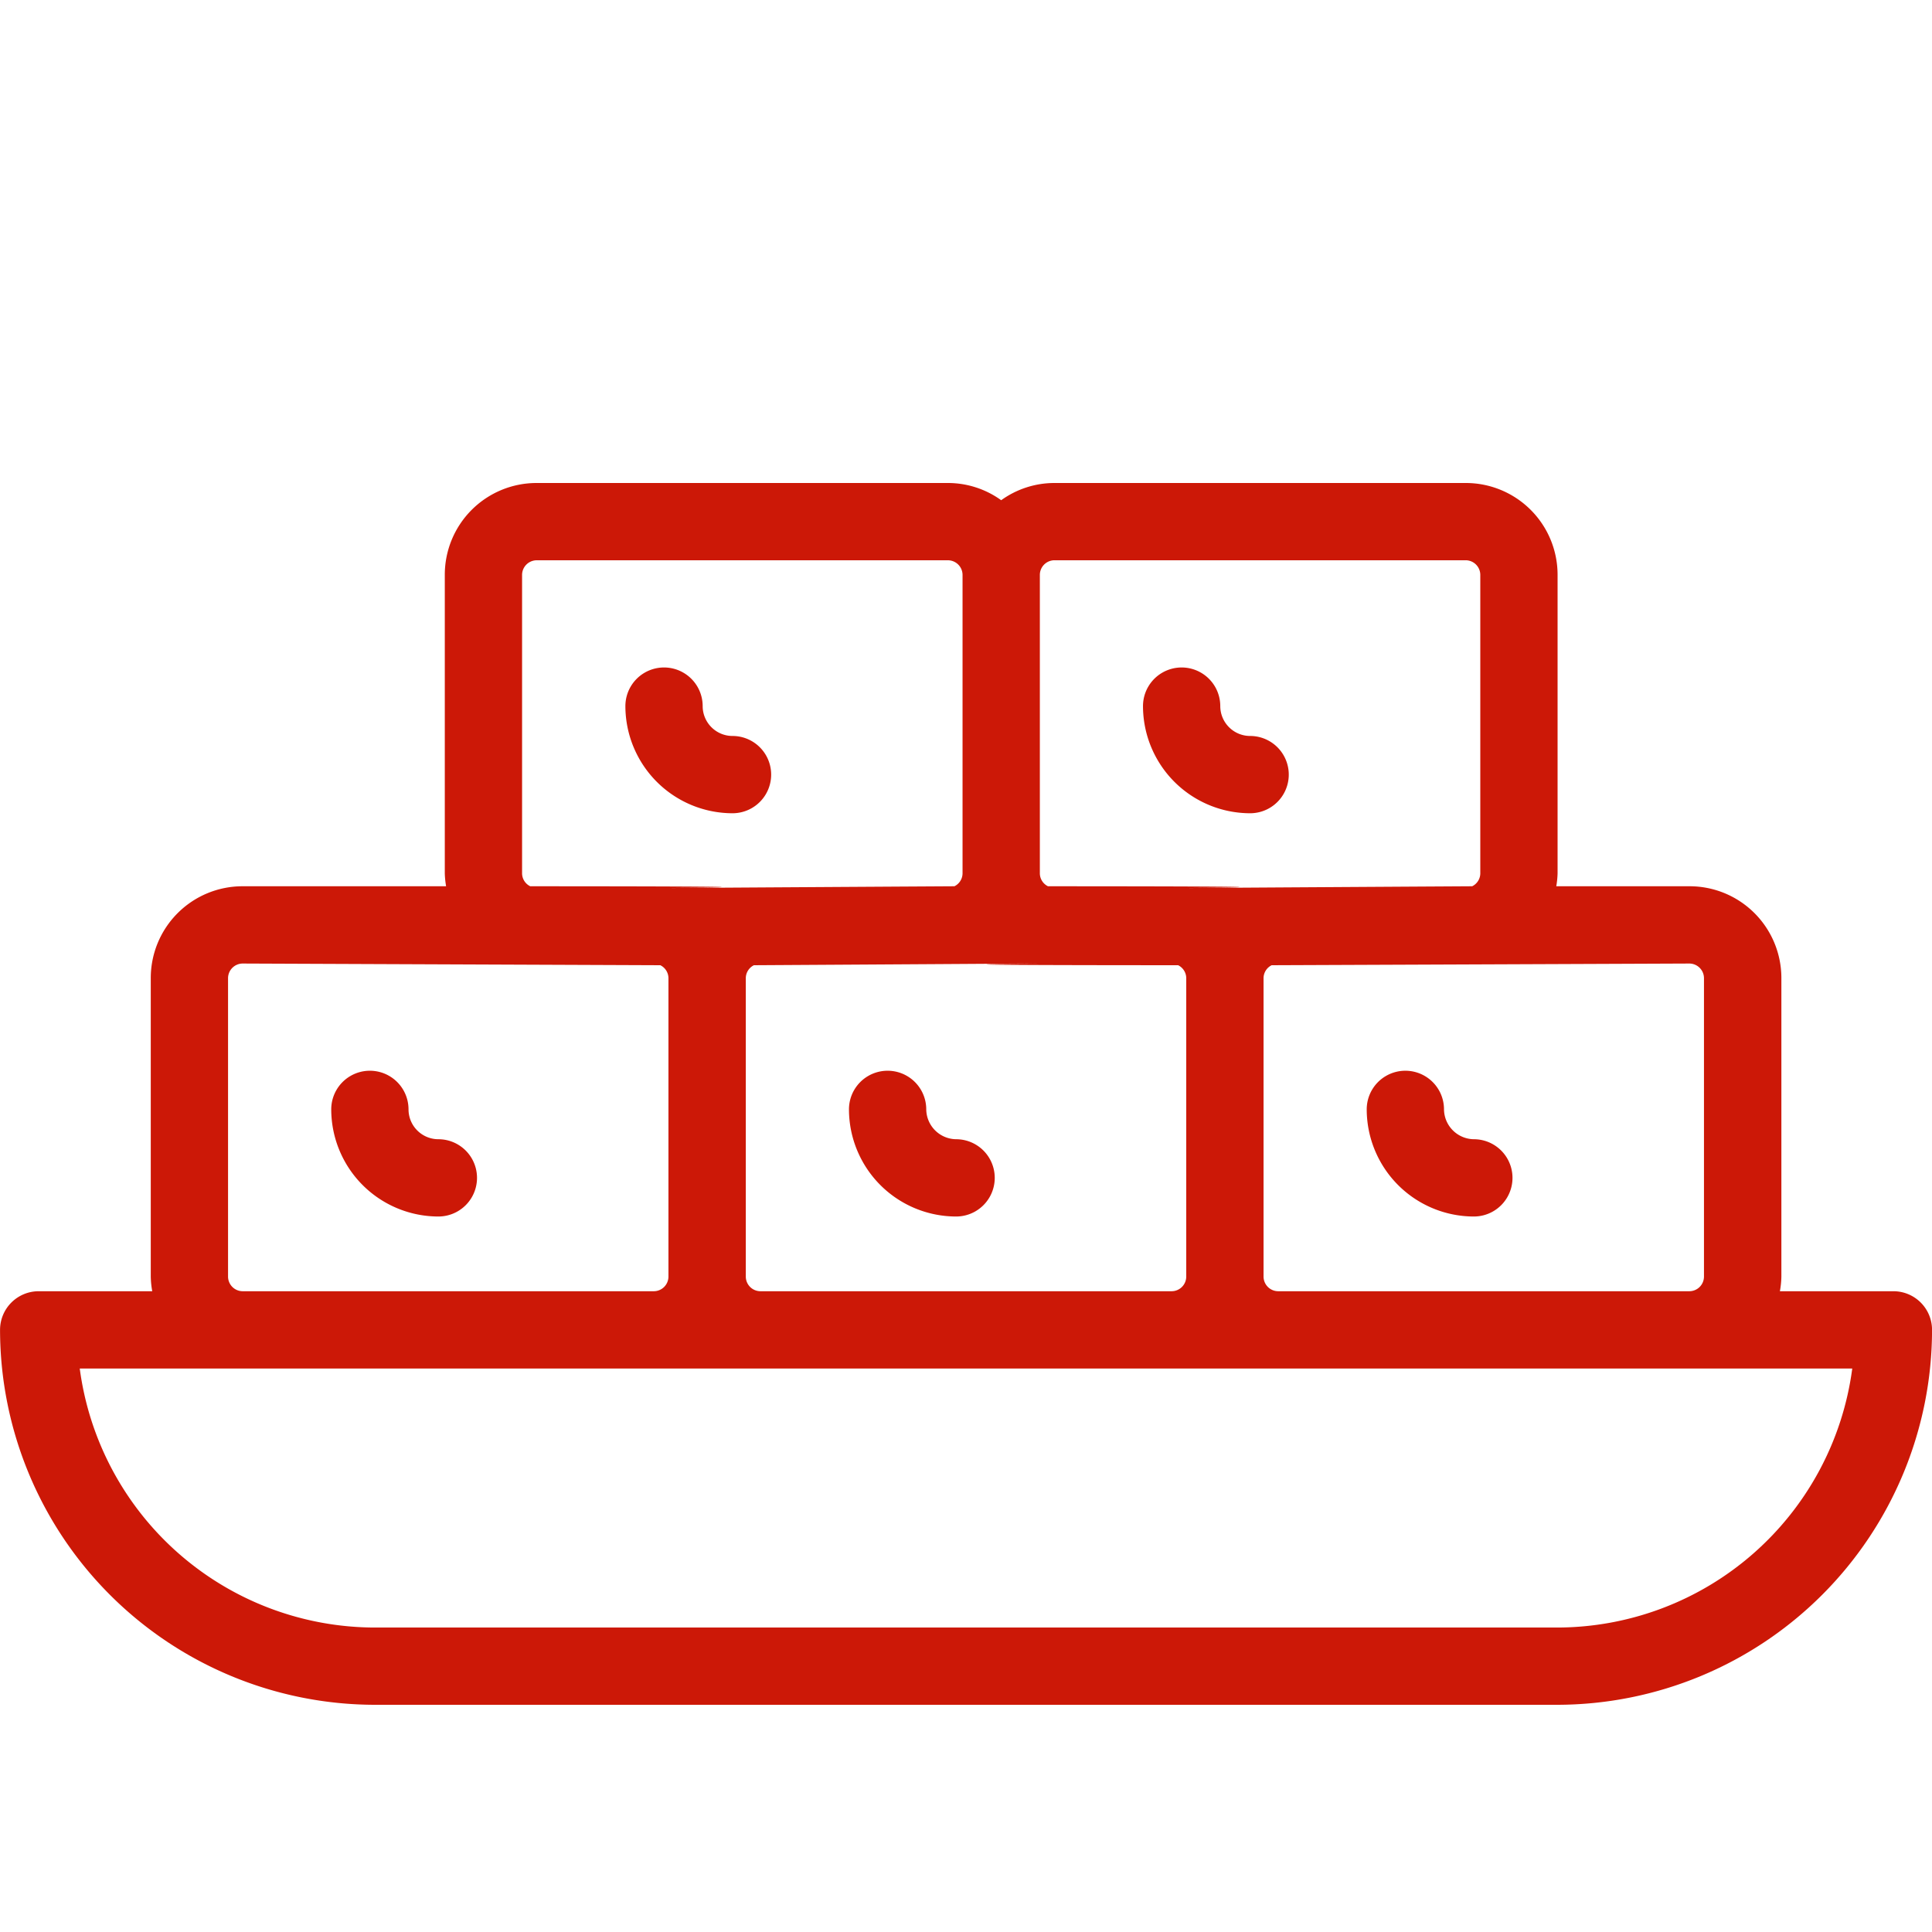 <svg xmlns="http://www.w3.org/2000/svg" xmlns:xlink="http://www.w3.org/1999/xlink" width="80" height="80" viewBox="0 0 80 80">
  <defs>
    <clipPath id="clip-path">
      <rect id="Rectangle_8404" data-name="Rectangle 8404" width="80" height="80" transform="translate(464 2902)" fill="#cc1807" stroke="#707070" stroke-width="1"/>
    </clipPath>
  </defs>
  <g id="Mask_Group_454" data-name="Mask Group 454" transform="translate(-464 -2902)" clip-path="url(#clip-path)">
    <g id="noun_sweet_3825824" transform="translate(461.102 2908.446)">
      <g id="Group_87362" data-name="Group 87362" transform="translate(2.899 13.554)">
        <path id="Path_1133" data-name="Path 1133" d="M17.273,34.025a1.238,1.238,0,0,1-1.236-1.236,1.6,1.6,0,1,0-3.2,0,4.442,4.442,0,0,0,4.436,4.436,1.6,1.6,0,0,0,0-3.2Z" transform="translate(0.878 -6.852)" fill="#cc1807"/>
        <path id="Path_1134" data-name="Path 1134" d="M32.808,34.025a1.252,1.252,0,0,1-1.236-1.236,1.6,1.6,0,1,0-3.2,0,4.442,4.442,0,0,0,4.436,4.436,1.6,1.6,0,1,0,0-3.2Z" transform="translate(6.781 -6.852)" fill="#cc1807"/>
        <path id="Path_1135" data-name="Path 1135" d="M48.343,34.025a1.252,1.252,0,0,1-1.236-1.236,1.6,1.6,0,0,0-3.2,0,4.442,4.442,0,0,0,4.436,4.436,1.6,1.6,0,0,0,0-3.2Z" transform="translate(12.685 -6.852)" fill="#cc1807"/>
        <path id="Path_1136" data-name="Path 1136" d="M26.1,25.125a1.6,1.6,0,0,0,0-3.2,1.238,1.238,0,0,1-1.236-1.236,1.6,1.6,0,1,0-3.2,0A4.442,4.442,0,0,0,26.1,25.125Z" transform="translate(4.231 -11.45)" fill="#cc1807"/>
        <path id="Path_1137" data-name="Path 1137" d="M41.63,25.125a1.6,1.6,0,0,0,0-3.2,1.238,1.238,0,0,1-1.236-1.236,1.6,1.6,0,1,0-3.2,0A4.442,4.442,0,0,0,41.63,25.125Z" transform="translate(10.134 -11.45)" fill="#cc1807"/>
        <path id="Path_1138" data-name="Path 1138" d="M18.424,64.146H67.375A15.542,15.542,0,0,0,82.9,48.621a1.6,1.6,0,0,0-1.6-1.6H76.6a3.763,3.763,0,0,0,.061-.6V34.052a3.8,3.8,0,0,0-3.8-3.8H67.34a3.747,3.747,0,0,0,.054-.53V17.354a3.8,3.8,0,0,0-3.8-3.8H46.555a3.769,3.769,0,0,0-2.2.713,3.769,3.769,0,0,0-2.2-.713H25.116a3.8,3.8,0,0,0-3.8,3.8V29.722a3.746,3.746,0,0,0,.054.53H12.941a3.8,3.8,0,0,0-3.8,3.8V46.421a3.763,3.763,0,0,0,.061.6H4.5a1.6,1.6,0,0,0-1.6,1.6A15.542,15.542,0,0,0,18.424,64.146ZM73.456,34.052V46.421a.608.608,0,0,1-.6.6H55.819a.608.608,0,0,1-.6-.6V34.052a.6.6,0,0,1,.336-.53l17.3-.07A.608.608,0,0,1,73.456,34.052ZM33.78,46.421V34.052a.6.6,0,0,1,.336-.53c26.62-.159-3.218-.008,17.566,0a.6.6,0,0,1,.336.53V46.421a.608.608,0,0,1-.6.6H34.38A.608.608,0,0,1,33.78,46.421ZM46.555,16.753H63.594a.608.608,0,0,1,.6.6V29.722a.6.6,0,0,1-.336.53c-26.62.159,3.218.008-17.566,0a.6.6,0,0,1-.336-.53V17.353A.608.608,0,0,1,46.555,16.753ZM24.516,29.722V17.354a.608.608,0,0,1,.6-.6H42.155a.608.608,0,0,1,.6.6V29.722a.6.6,0,0,1-.336.53c-26.62.159,3.218.008-17.566,0A.6.6,0,0,1,24.516,29.722Zm-12.175,16.7V34.052a.608.608,0,0,1,.6-.6l17.3.07a.6.6,0,0,1,.336.53V46.421a.608.608,0,0,1-.6.6H12.941A.608.608,0,0,1,12.341,46.421Zm67.255,3.8a12.344,12.344,0,0,1-12.22,10.725H18.424A12.346,12.346,0,0,1,6.2,50.221Z" transform="translate(-2.899 -13.554)" fill="#cc1807"/>
      </g>
    </g>
  </g>
</svg>
